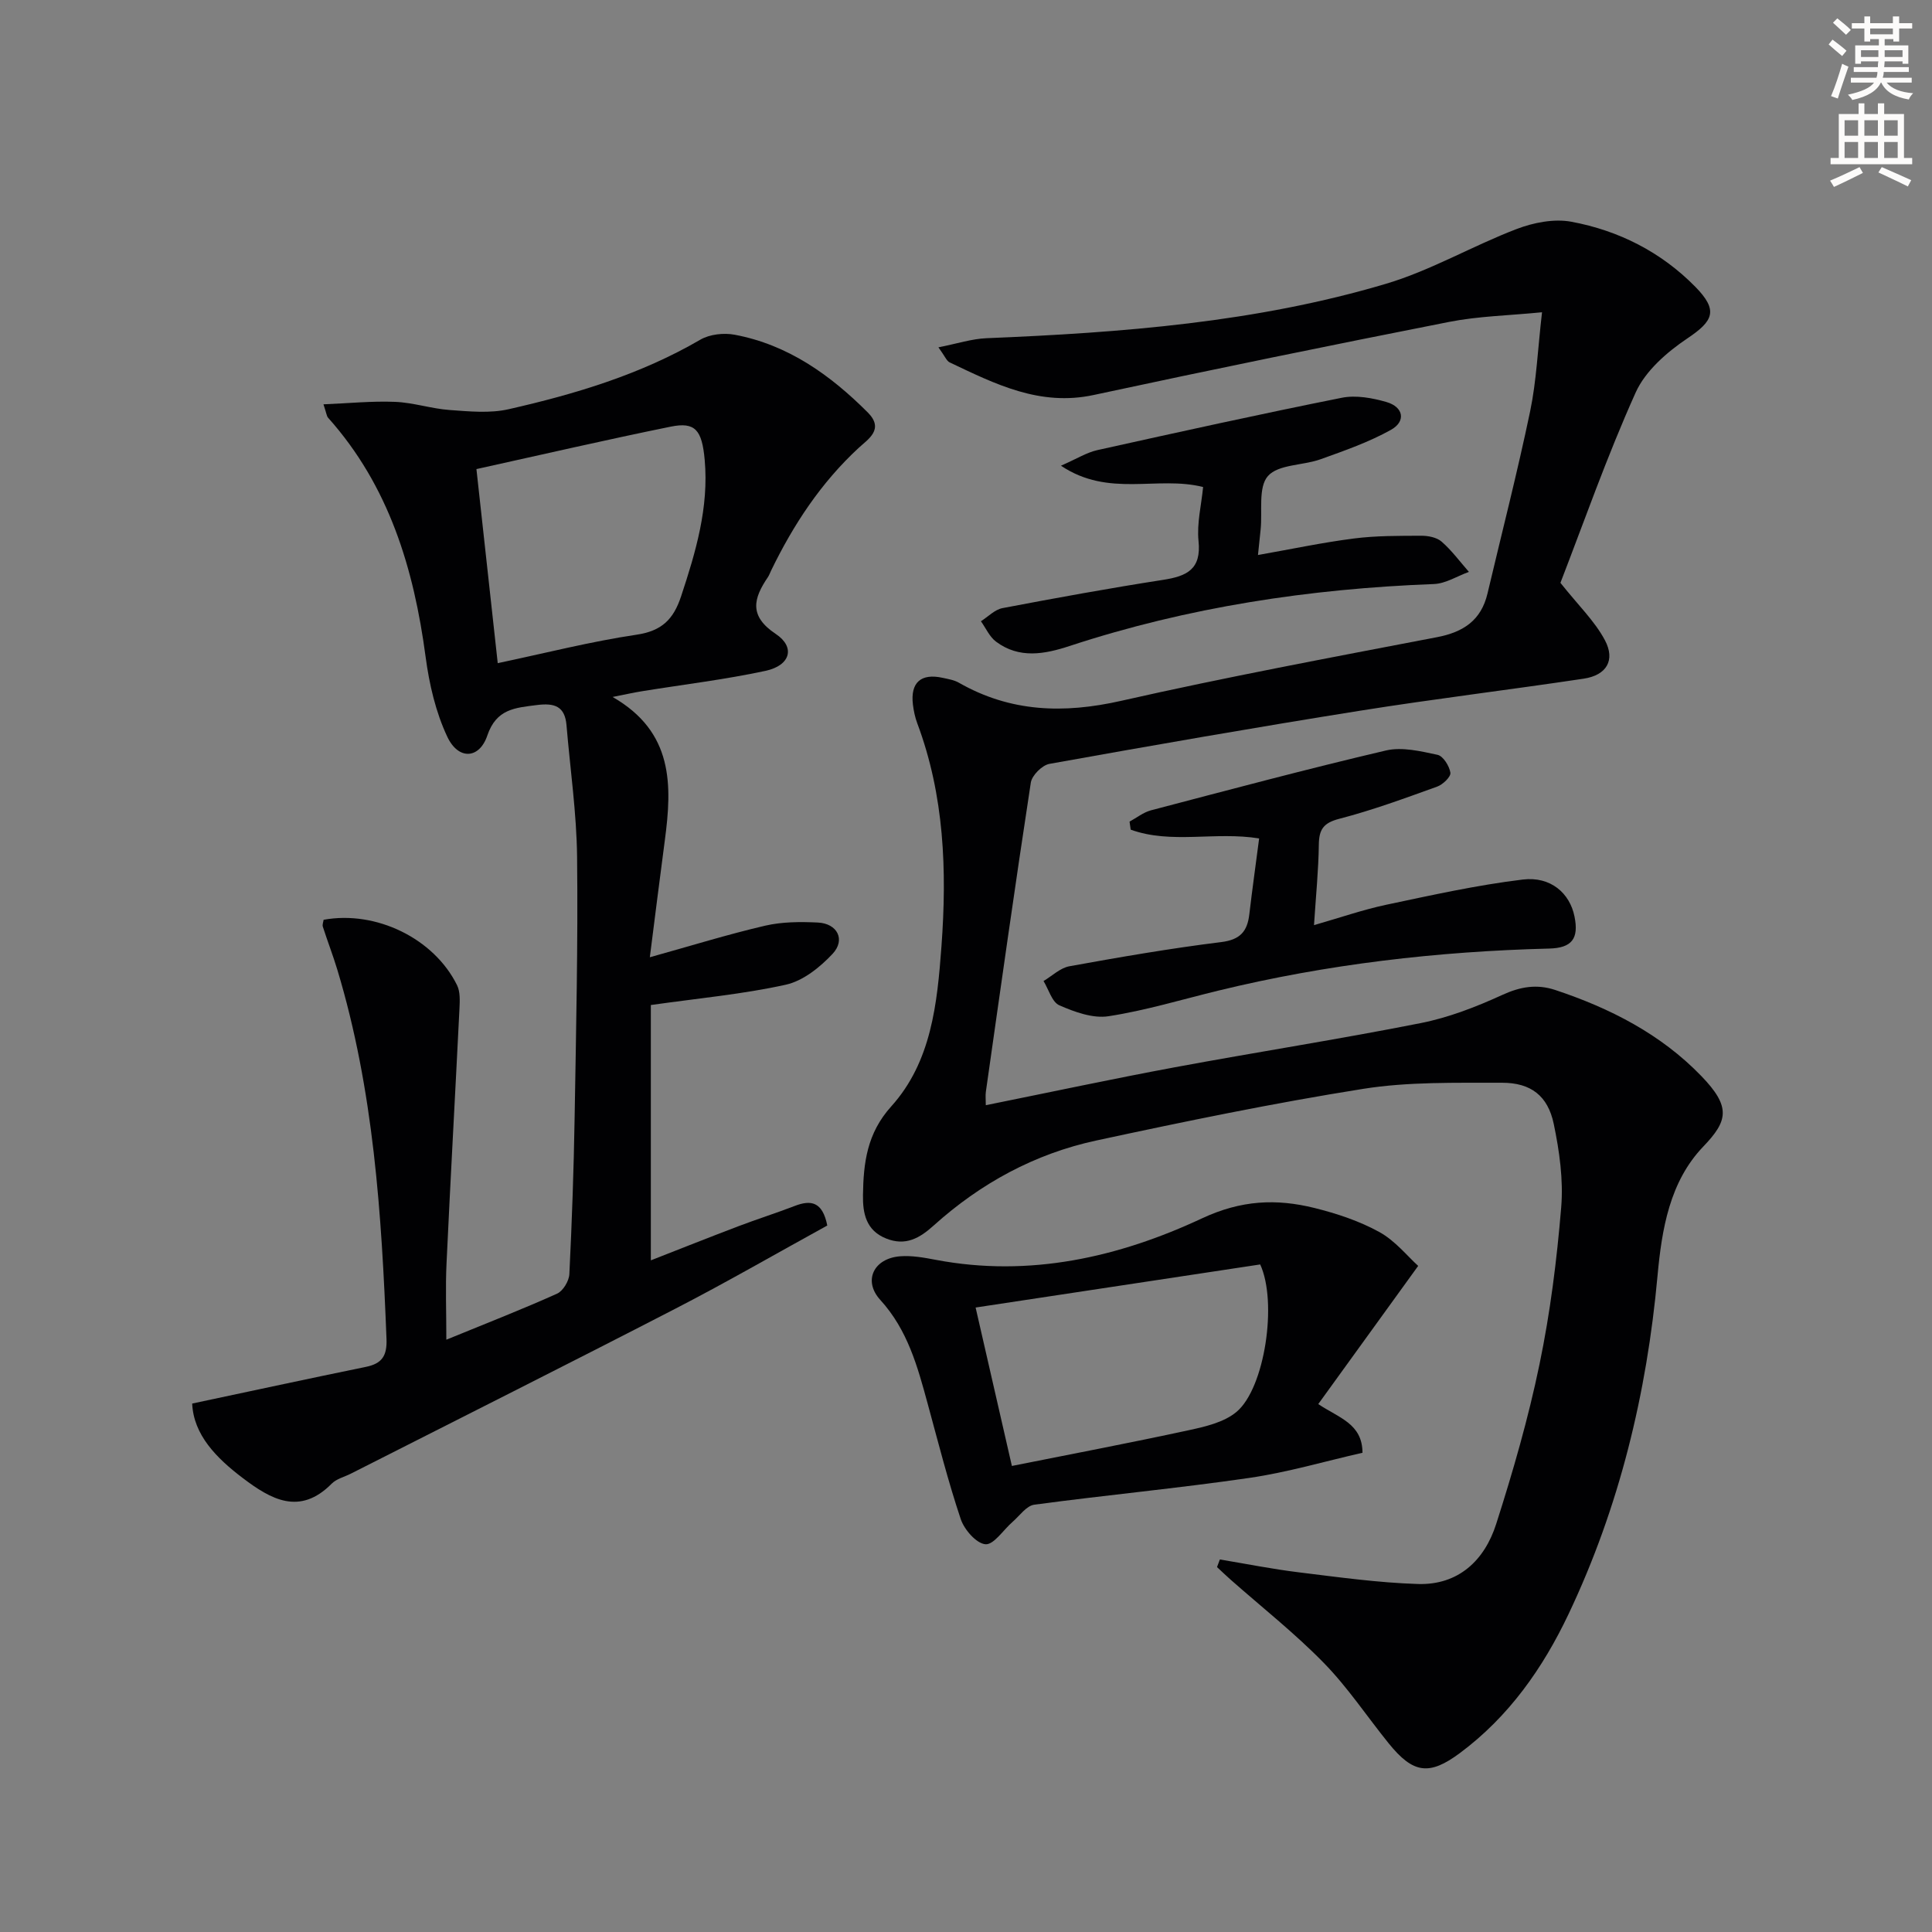 <svg enable-background="new 0 0 400 400" viewBox="0 0 400 400" xmlns="http://www.w3.org/2000/svg"><rect x="0" y="0" width="400" height="400" fill="#808080" stroke="none"/><path d="m378.6 9.2.8-1c.9.7 1.9 1.4 2.9 2.3l-.9 1.1c-1.1-.9-2-1.7-2.8-2.4zm.5 10.7c.9-2.1 1.6-4.3 2.3-6.7.4.2.8.4 1.3.6-.7 2.1-1.5 4.3-2.2 6.6zm.4-15.2.9-.9c1 .8 2 1.6 2.8 2.4l-1 1c-1-.9-1.9-1.8-2.7-2.5zm12.5-1.3h1.2v1.4h2.7v1.1h-2.7v2.7h-1.2v-.5h-1.8v1.3h4.9v3.8h-1.2v-.5h-3.7c0 .4-.1.9-.1 1.2h5.1v1h-5.2c0 .5-.1.9-.2 1.2h6v1h-5.2c1.1 1.3 2.9 2 5.5 2.2-.4.4-.7.8-.9 1.3-2.9-.5-4.8-1.6-5.7-3.5h-.1c-.8 1.7-2.7 2.9-5.9 3.6-.2-.4-.6-.8-.9-1.1 2.8-.6 4.6-1.4 5.4-2.5h-4.8v-1h5.3c.1-.3.2-.7.2-1.2h-4.9v-1h5c0-.4 0-.8.1-1.2h-3.6v.5h-1.2v-3.8h4.9v-1.3h-1.8v.5h-1.2v-2.7h-2.6v-1.1h2.6v-1.4h1.2v1.4h4.7v-1.4zm-6.7 8.4h3.6c0-.4 0-.9 0-1.4h-3.6zm1.9-4.7h4.7v-1.2h-4.7zm6.7 3.3h-3.7v1.4h3.7z" fill="#fcfbfa"/><path d="m384.7 21.4h1.3v2.2h2.8v-2.2h1.3v2.2h4.1v9.1h1.7v1.3h-16.9v-1.3h1.7v-9.1h4.1v-2.2zm.3 13.2.7 1.2c-1.8.9-3.8 1.9-6 2.9-.2-.4-.5-.8-.8-1.3 2.4-1 4.4-2 6.1-2.8zm-3.1-6.5h2.8v-3.2h-2.8zm0 4.6h2.8v-3.3h-2.8zm4.1-4.6h2.8v-3.2h-2.8zm0 4.6h2.8v-3.3h-2.8zm3.6 1.9c2.1.9 4.1 1.8 6.1 2.7l-.7 1.3c-2.2-1.1-4.2-2-6.1-2.9zm3.3-9.7h-2.8v3.2h2.8zm-2.8 7.8h2.8v-3.3h-2.8z" fill="#fcfbfa"/><g fill="#010103"><path d="m252.56 322.87c5.46.91 10.91 2 16.4 2.67 8.18 1 16.38 2.15 24.6 2.41 8.4.26 13.81-4.91 16.21-12.43 3.48-10.87 6.66-21.9 8.97-33.07 2.22-10.69 3.59-21.61 4.49-32.5.47-5.68-.37-11.62-1.54-17.24-1.22-5.84-4.74-8.55-10.74-8.54-9.6.03-19.33-.23-28.75 1.27-18.51 2.94-36.89 6.74-55.22 10.69-12.73 2.74-23.97 8.86-33.67 17.6-2.92 2.63-5.82 4.3-9.84 2.69-4.19-1.67-4.86-5.25-4.8-9.01.1-6.65.82-12.76 5.85-18.34 8.32-9.22 9.52-21.26 10.4-33.15 1.15-15.7.6-31.2-5.01-46.17-.46-1.23-.74-2.57-.9-3.88-.55-4.56 1.66-6.53 6.17-5.53 1.13.25 2.35.44 3.33 1 10.68 6.11 21.71 6.45 33.61 3.76 21.68-4.91 43.56-8.99 65.4-13.18 5.48-1.05 9.14-3.5 10.45-9.04 2.97-12.57 6.19-25.09 8.83-37.73 1.31-6.29 1.57-12.81 2.46-20.5-6.86.68-13.14.8-19.2 1.99-24.58 4.84-49.13 9.87-73.63 15.14-11.15 2.4-20.4-2.28-29.83-6.76-.62-.3-.94-1.23-2.31-3.11 3.91-.77 6.93-1.77 9.99-1.89 27.94-1.15 55.79-3.26 82.72-11.28 9.29-2.77 17.88-7.84 26.99-11.32 3.5-1.34 7.76-2.18 11.35-1.51 9.79 1.82 18.57 6.26 25.64 13.45 4.8 4.89 3.82 7.05-1.64 10.71-4.23 2.84-8.69 6.73-10.7 11.21-5.98 13.28-10.8 27.08-15.57 39.39 3.71 4.67 7.1 7.92 9.2 11.86 2.23 4.18.33 7.27-4.37 7.98-15.43 2.32-30.93 4.18-46.34 6.64-21.47 3.42-42.88 7.16-64.28 11-1.52.27-3.63 2.38-3.86 3.88-3.27 21.31-6.27 42.67-9.31 64.02-.11.78-.01 1.59-.01 2.77 13.25-2.67 26.15-5.44 39.12-7.85 16.96-3.15 34.01-5.8 50.93-9.15 5.8-1.15 11.48-3.36 16.88-5.83 3.75-1.72 7.16-2.29 10.98-1.02 11.35 3.77 21.84 9.13 30.21 17.79 6.23 6.44 5.52 9.31.41 14.64-6.94 7.25-8.57 17.05-9.46 26.77-2.22 24.36-7.9 47.83-18.4 69.97-5.33 11.24-12.39 21.29-22.54 28.83-6.32 4.69-9.65 4.24-14.71-2.02-4.5-5.56-8.49-11.61-13.47-16.69-6.01-6.15-12.83-11.52-19.29-17.23-.95-.84-1.86-1.72-2.79-2.58.21-.55.4-1.07.59-1.58z"/><path d="m92.41 277.37c8.57-3.51 15.84-6.34 22.94-9.54 1.23-.56 2.46-2.62 2.53-4.04.53-10.8.91-21.61 1.09-32.43.3-17.97.71-35.95.51-53.92-.1-9.1-1.43-18.19-2.19-27.28-.33-3.95-2.49-4.65-6.12-4.19-4.51.58-8.4.77-10.28 6.32-1.65 4.88-5.99 5.1-8.27.27-2.41-5.1-3.75-10.91-4.5-16.55-2.44-18.32-7.58-35.4-20.19-49.52-.3-.33-.33-.9-.96-2.78 5.25-.21 10.05-.71 14.83-.51 3.79.15 7.52 1.42 11.32 1.69 4.05.29 8.31.72 12.2-.17 13.79-3.13 27.29-7.18 39.67-14.39 1.94-1.13 4.85-1.45 7.1-1.03 11.05 2.07 19.79 8.31 27.58 16.1 3.47 3.48.05 5.53-1.87 7.31-7.84 7.24-13.54 15.92-18.15 25.42-.22.45-.38.93-.65 1.34-3 4.41-4.01 8.04 1.61 11.78 4.11 2.73 3.05 6.53-2.11 7.64-8.41 1.81-17 2.83-25.51 4.21-1.75.28-3.48.67-6.16 1.2 12.63 7.24 12.34 18.26 10.81 29.72-1.05 7.87-2.02 15.74-3.1 24.17 8.59-2.39 16.18-4.75 23.89-6.54 3.5-.81 7.26-.82 10.88-.65 4.06.19 5.8 3.56 3.06 6.49-2.59 2.77-6.11 5.59-9.66 6.38-8.85 1.96-17.95 2.79-27.96 4.21v52.86c5.8-2.27 11.94-4.71 18.12-7.06 3.87-1.47 7.82-2.72 11.69-4.21 3.31-1.27 5.73-.92 6.72 4.06-10.24 5.62-20.71 11.68-31.45 17.22-22.32 11.52-44.78 22.78-67.18 34.15-1.34.68-2.97 1.06-3.97 2.07-6.64 6.71-12.63 3.23-18.41-1.15-5.48-4.15-10.2-8.95-10.48-15.43 12.35-2.62 24.14-5.17 35.95-7.59 3.34-.68 4.42-2.28 4.28-5.81-1.01-25.79-2.65-51.48-10.17-76.39-.91-3.01-2.05-5.95-3.01-8.94-.14-.42.1-.96.16-1.43 10.84-1.98 22.86 3.85 27.64 13.57.66 1.35.56 3.19.49 4.78-.87 17.59-1.86 35.18-2.68 52.77-.24 4.93-.04 9.9-.04 15.82zm10.64-140.07c10-2.11 19.3-4.49 28.74-5.89 5.24-.78 7.64-3.18 9.22-7.94 3.05-9.21 5.77-18.4 4.89-28.25-.56-6.22-1.97-7.91-7.02-6.89-13.27 2.7-26.47 5.75-40.24 8.79 1.5 13.68 2.92 26.62 4.41 40.18z"/><path d="m293.62 262.09c-7.28 10.07-13.86 19.16-20.69 28.61 4.32 2.89 9.13 4.05 9.16 10.08-7.77 1.76-15.53 4.06-23.46 5.21-14.78 2.15-29.68 3.55-44.49 5.54-1.63.22-3.04 2.29-4.5 3.56-1.9 1.64-3.87 4.76-5.61 4.63-1.88-.15-4.39-3.02-5.12-5.21-2.63-7.84-4.66-15.89-6.84-23.87-2.1-7.7-4.14-15.28-9.81-21.5-3.64-3.99-1.35-8.62 4.11-9.04 2.43-.19 4.97.28 7.4.74 19.39 3.67 37.84-.53 55.11-8.6 8.1-3.78 15.36-4.1 23.27-2.14 4.63 1.15 9.3 2.7 13.45 4.99 3.29 1.82 5.82 5.02 8.02 7zm-84.12 41.42c12.52-2.5 24.56-4.79 36.53-7.38 3.47-.75 7.38-1.64 9.97-3.81 5.87-4.9 8.52-22.7 4.91-30.53-19.43 2.94-39.04 5.91-58.92 8.92 2.57 11.24 4.93 21.54 7.51 32.8z"/><path d="m260.69 173.59c-9.11-1.48-18.17 1.23-26.59-1.82-.08-.55-.16-1.11-.24-1.66 1.47-.8 2.86-1.92 4.43-2.34 16.19-4.25 32.36-8.57 48.65-12.39 3.33-.78 7.2.15 10.69.9 1.16.25 2.45 2.32 2.66 3.71.12.83-1.56 2.45-2.74 2.87-6.69 2.41-13.39 4.88-20.26 6.66-3.29.85-4.2 2.2-4.24 5.36-.07 5.26-.6 10.51-1 16.66 5.47-1.57 10.15-3.2 14.96-4.22 9.37-1.98 18.76-4.07 28.26-5.22 5.8-.7 9.74 2.84 10.71 7.64.94 4.6-.54 6.53-5.25 6.65-23.13.58-45.99 3.23-68.5 8.71-7.56 1.84-15.06 4.12-22.73 5.3-3.23.5-7.01-.88-10.17-2.26-1.53-.67-2.21-3.29-3.28-5.03 1.79-1.06 3.46-2.72 5.38-3.06 10.43-1.89 20.89-3.7 31.4-5 3.96-.49 5.42-2.23 5.83-5.77.6-5.09 1.31-10.16 2.03-15.69z"/><path d="m249.09 100.83c-9.56-2.39-19.49 2.25-29.43-4.41 3.29-1.44 5.33-2.74 7.54-3.23 16.85-3.74 33.7-7.46 50.62-10.84 2.93-.58 6.31.04 9.25.89 3.52 1.03 4.06 3.99.92 5.75-4.57 2.55-9.61 4.31-14.57 6.09-3.66 1.32-8.75 1.03-10.91 3.48-2.05 2.33-1.12 7.28-1.51 11.07-.16 1.61-.33 3.21-.55 5.28 6.92-1.22 13.35-2.59 19.86-3.42 4.59-.59 9.27-.55 13.92-.57 1.43-.01 3.22.33 4.23 1.21 2.11 1.84 3.8 4.15 5.66 6.27-2.42.88-4.81 2.43-7.26 2.52-25.7.97-50.9 4.77-75.39 12.82-5.19 1.71-10.46 2.7-15.26-.9-1.34-1-2.1-2.79-3.12-4.22 1.48-.93 2.85-2.4 4.44-2.71 11.07-2.11 22.17-4.13 33.3-5.86 4.88-.76 7.93-2.16 7.31-8.06-.37-3.66.6-7.47.95-11.16z"/></g></svg>
